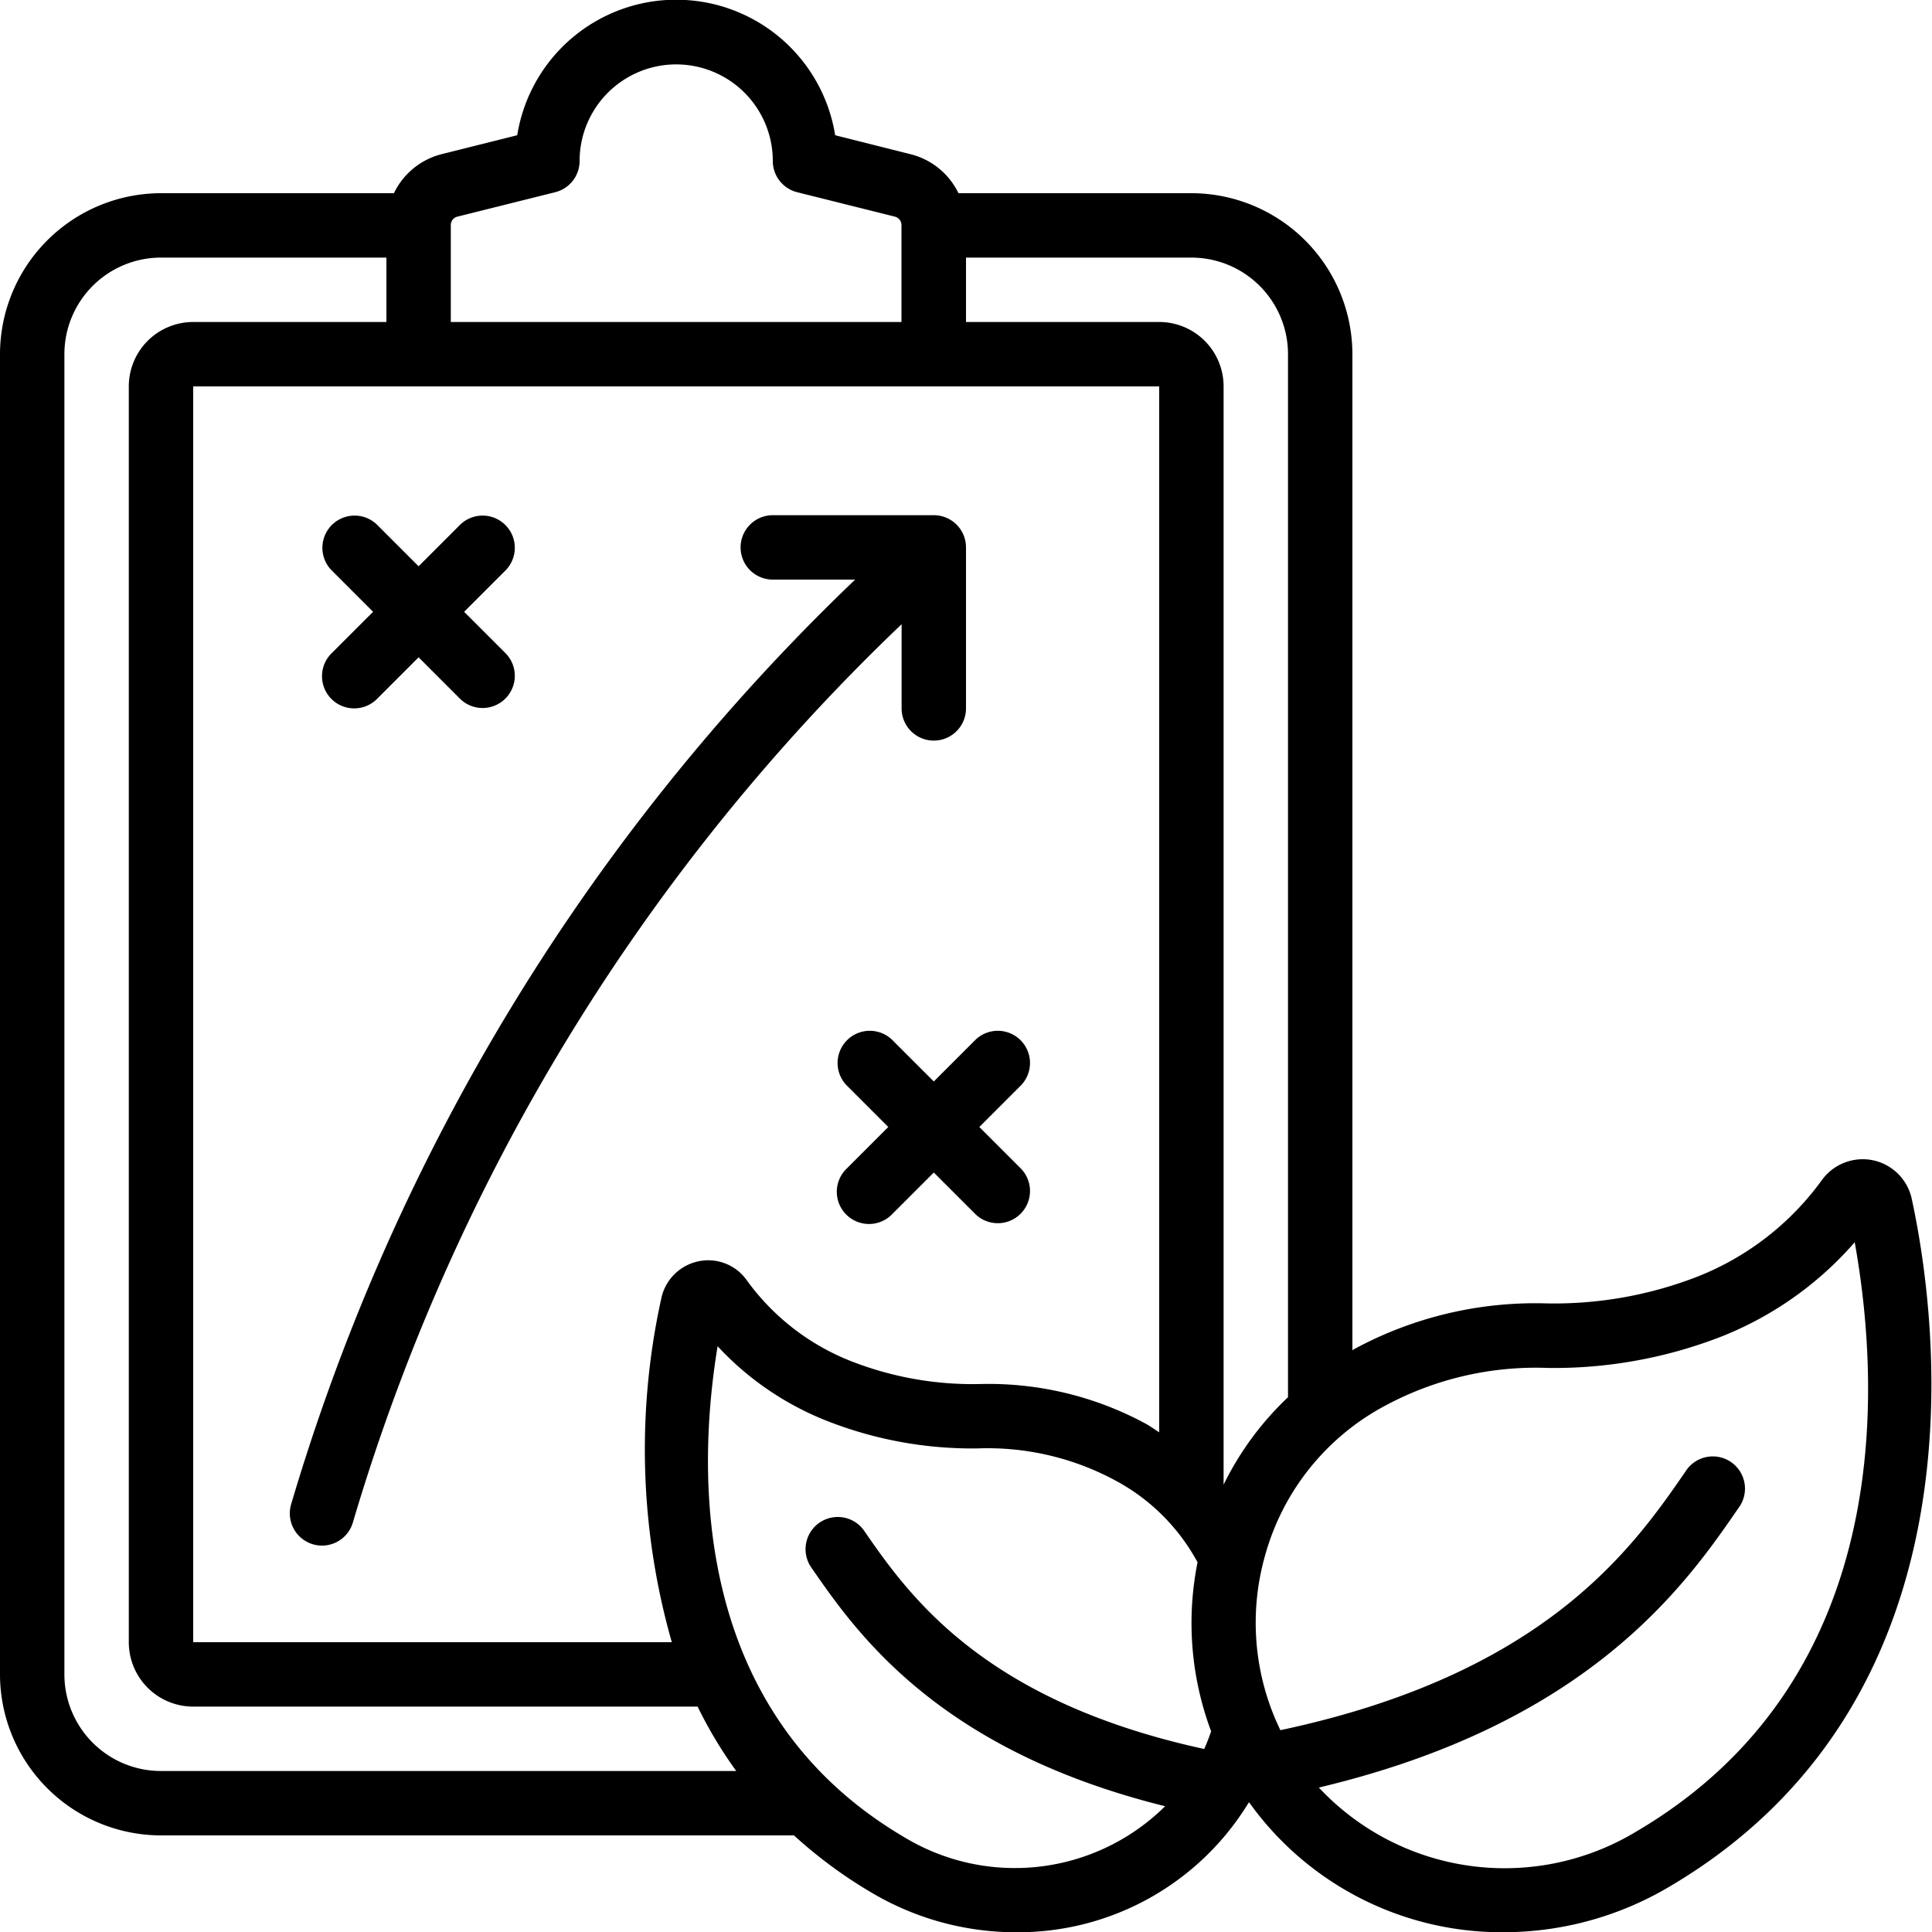 <?xml version="1.0" encoding="UTF-8"?>
<svg xmlns="http://www.w3.org/2000/svg" id="Icons" viewBox="0 0 60 60" width="512" height="512"><path d="M58.17,36.034a1.568,1.568,0,0,0-1.589.613,8.711,8.711,0,0,1-3.85,2.994,12.281,12.281,0,0,1-4.71.837,11.819,11.819,0,0,0-5.94,1.406c-.028.015-.053.033-.081.048V11a5.006,5.006,0,0,0-5-5H29.766a2.261,2.261,0,0,0-1.485-1.21L25.937,4.2a5,5,0,0,0-9.874,0l-2.345.587A2.259,2.259,0,0,0,12.234,6H5a5.006,5.006,0,0,0-5,5V52a5.006,5.006,0,0,0,5,5H24.657a14.374,14.374,0,0,0,2.435,1.792,8.786,8.786,0,0,0,4.456,1.216A8.387,8.387,0,0,0,38.768,56c.007-.01.017-.017.024-.027a9.639,9.639,0,0,0,7.9,4.034,10.105,10.105,0,0,0,5.118-1.394h0c10.038-5.882,8.325-17.853,7.562-21.377A1.561,1.561,0,0,0,58.17,36.034ZM40,11V43.392a9.441,9.441,0,0,0-2,2.716V12a2,2,0,0,0-2-2H30V8h7A3,3,0,0,1,40,11ZM20.54,40.31A21.811,21.811,0,0,0,20.864,51H6V12H36V44.481c-.145-.089-.278-.192-.429-.272a10.241,10.241,0,0,0-5.154-1.226,10.364,10.364,0,0,1-3.992-.713,7.276,7.276,0,0,1-3.242-2.523,1.466,1.466,0,0,0-1.5-.574A1.49,1.49,0,0,0,20.54,40.31ZM14.2,6.729l3.039-.759A1,1,0,0,0,18,5a3,3,0,0,1,6,0,1,1,0,0,0,.758.97l3.038.759a.27.27,0,0,1,.2.261V10H14V6.99A.27.27,0,0,1,14.2,6.729ZM2,52V11A3,3,0,0,1,5,8h7v2H6a2,2,0,0,0-2,2V51a2,2,0,0,0,2,2H21.665a13.439,13.439,0,0,0,1.2,2H5A3,3,0,0,1,2,52Zm26.1,5.066c-6.643-3.891-6.462-11.325-5.814-15.257a9.252,9.252,0,0,0,3.4,2.32,12.336,12.336,0,0,0,4.67.853,8.363,8.363,0,0,1,4.276.992,6.258,6.258,0,0,1,2.559,2.544,9.587,9.587,0,0,0,.422,5.25c-.064.183-.132.366-.216.548-6.9-1.5-9.194-4.8-10.576-6.8a1,1,0,0,0-1.646,1.134c1.4,2.03,3.929,5.69,11.009,7.444A6.632,6.632,0,0,1,28.1,57.066ZM50.8,56.89a7.9,7.9,0,0,1-9.842-1.376c8.418-2,11.4-6.308,13.034-8.684A1,1,0,1,0,52.344,45.7c-1.634,2.37-4.355,6.285-12.58,8.032a7.642,7.642,0,0,1-.481-5.407,7.55,7.55,0,0,1,3.74-4.673,9.877,9.877,0,0,1,5.058-1.169,14.334,14.334,0,0,0,5.391-.98A10.714,10.714,0,0,0,57.6,38.579C58.412,43.11,58.843,52.177,50.8,56.89Z"/><path d="M28,19.386V22a1,1,0,0,0,2,0V17a1,1,0,0,0-1-1H24a1,1,0,0,0,0,2h2.557A65.4,65.4,0,0,0,9.041,46.718a1,1,0,0,0,.677,1.241A.987.987,0,0,0,10,48a1,1,0,0,0,.959-.718A63.417,63.417,0,0,1,28,19.386Z"/><path d="M27.707,32.293a1,1,0,0,0-1.414,1.414L27.586,35l-1.293,1.293a1,1,0,1,0,1.414,1.414L29,36.414l1.293,1.293a1,1,0,0,0,1.414-1.414L30.414,35l1.293-1.293a1,1,0,0,0-1.414-1.414L29,33.586Z"/><path d="M10.293,21.707a1,1,0,0,0,1.414,0L13,20.414l1.293,1.293a1,1,0,0,0,1.414-1.414L14.414,19l1.293-1.293a1,1,0,0,0-1.414-1.414L13,17.586l-1.293-1.293a1,1,0,0,0-1.414,1.414L11.586,19l-1.293,1.293A1,1,0,0,0,10.293,21.707Z"/></svg>
